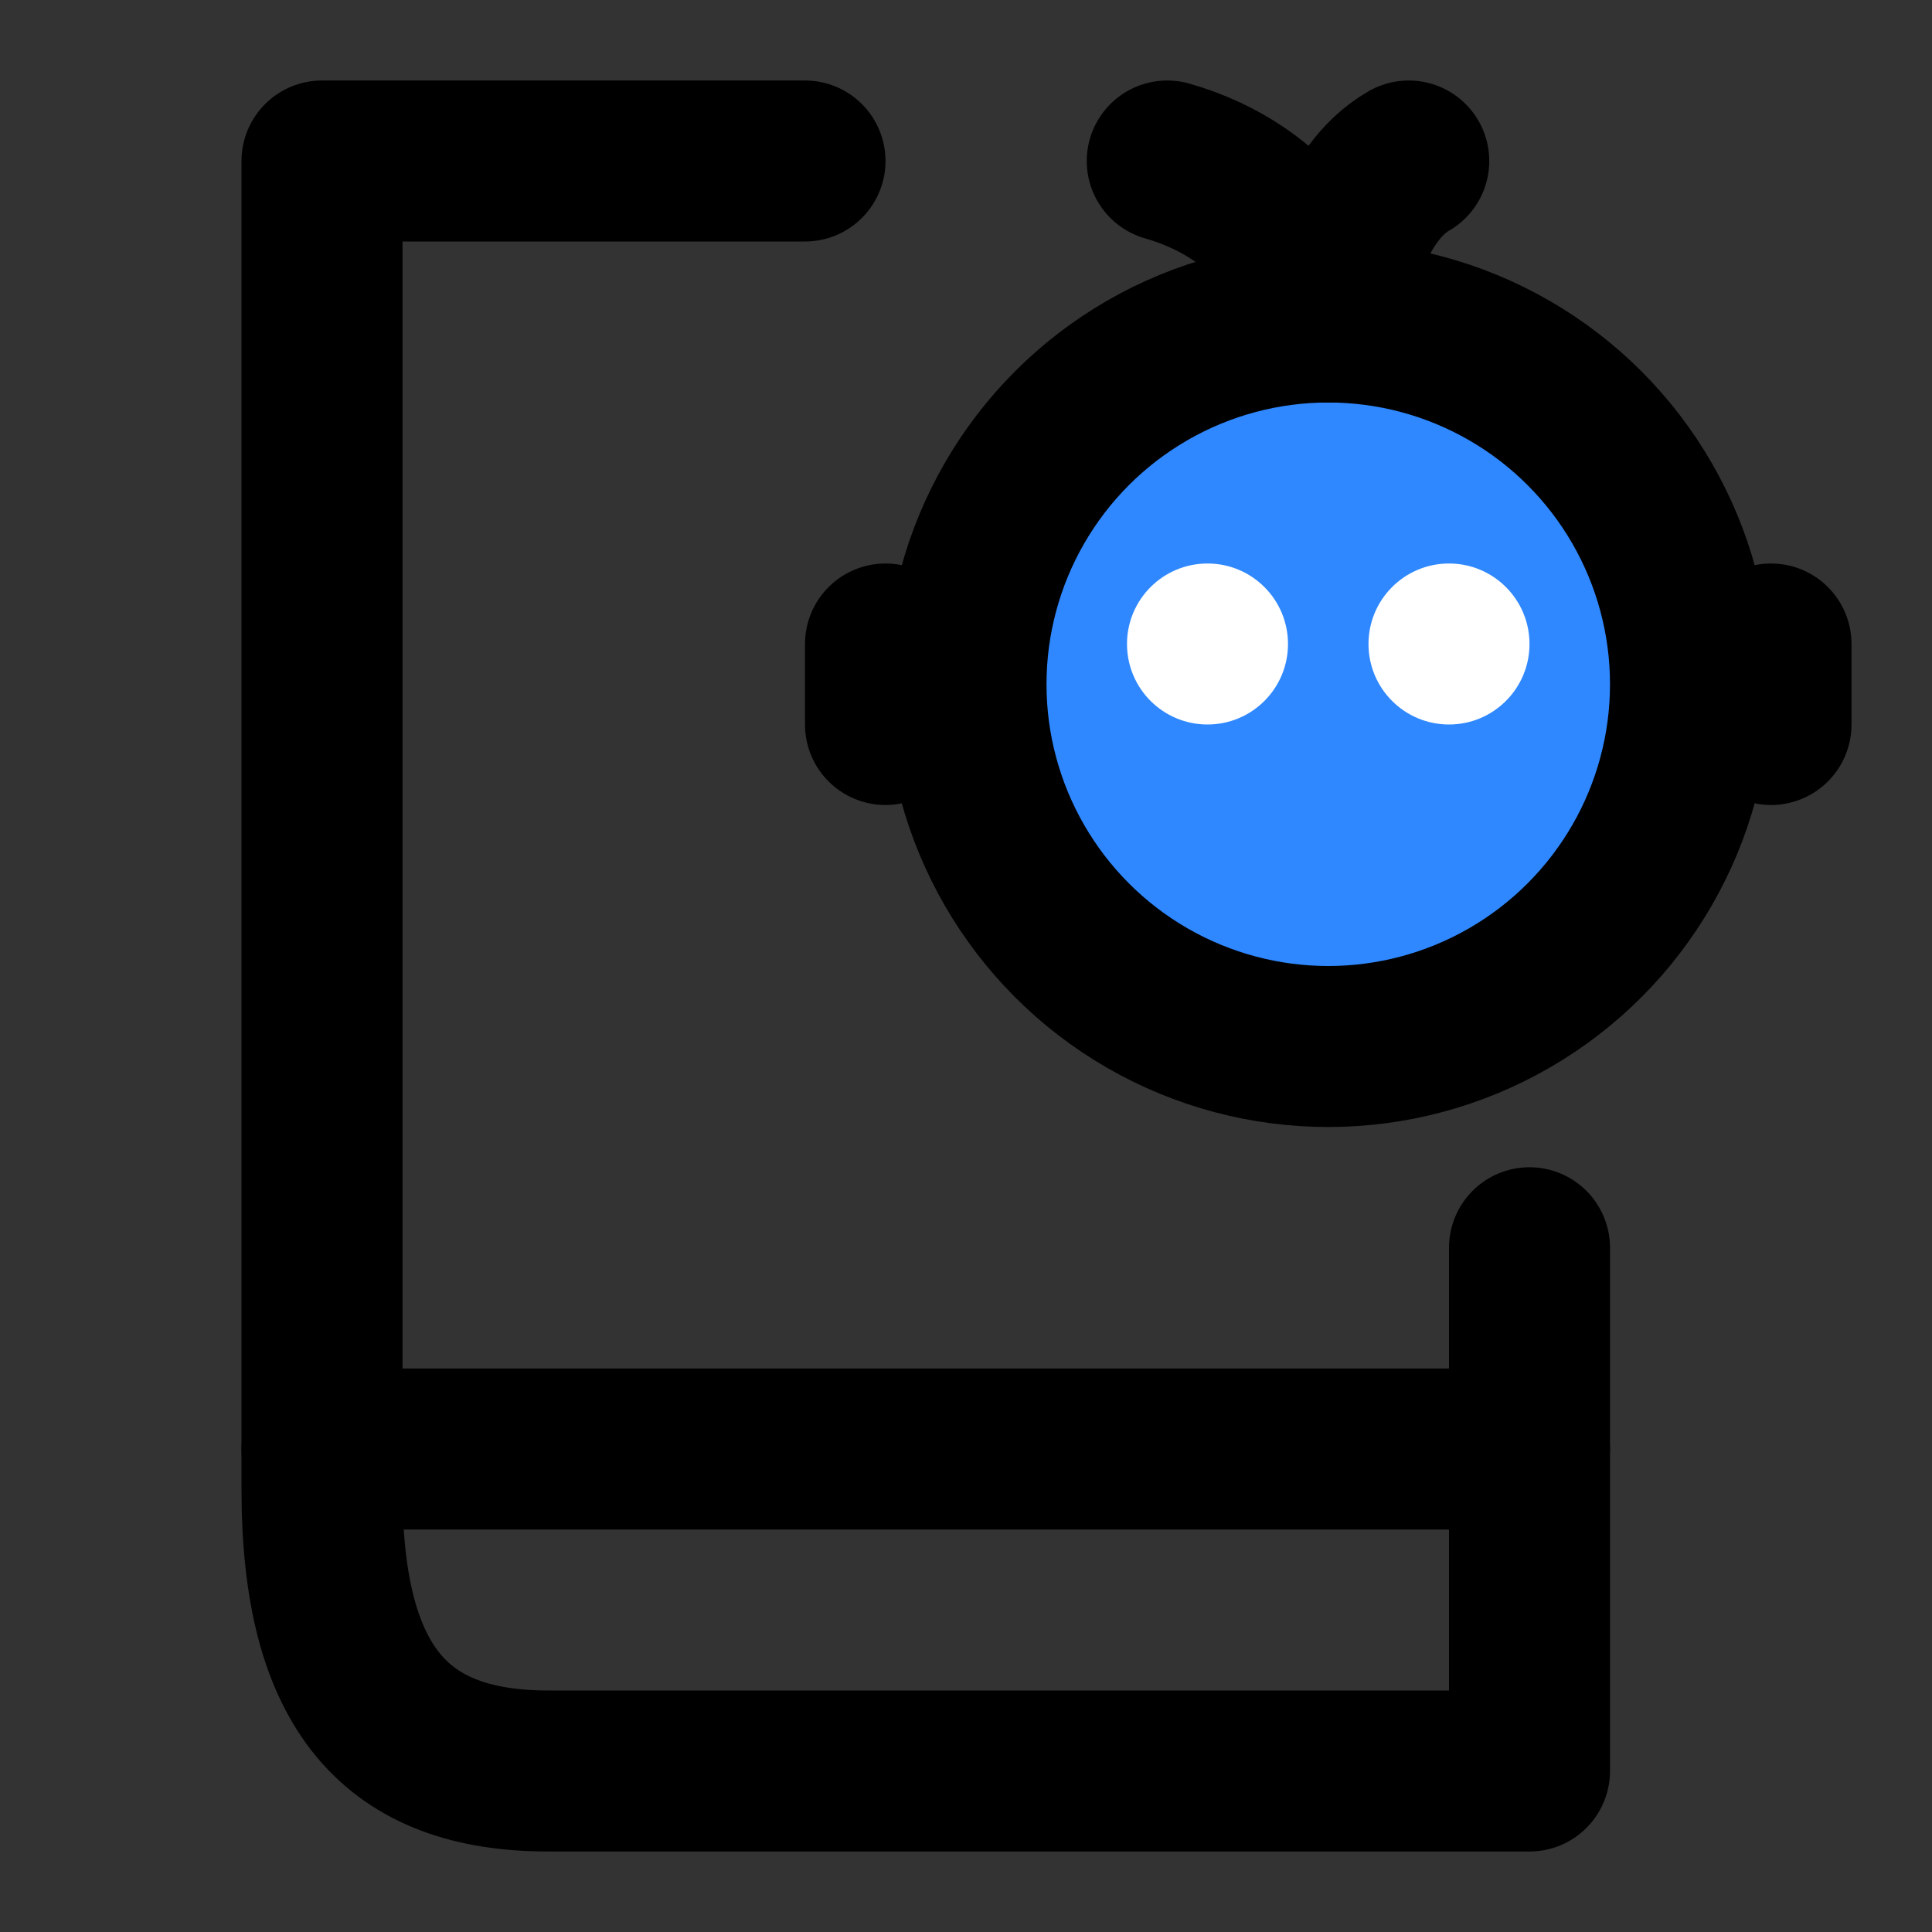 <?xml version="1.0" encoding="utf-8"?><!-- Uploaded to: SVG Repo, www.svgrepo.com, Generator: SVG Repo Mixer Tools -->
<svg width="800px" height="800px" viewBox="0 0 48 48" fill="none" xmlns="http://www.w3.org/2000/svg">
<rect x="0" y="0" width="48" height="48" fill="#333333" stroke="none"/>
<path d="M38 31V44C38 44 17.375 44 13.625 44C9.875 44 8 42 8 37C8 32 8 4 8 4H20" stroke="#000000" stroke-width="4" stroke-linecap="round" stroke-linejoin="round"/>
<circle cx="33" cy="17" r="9" fill="#2F88FF" stroke="#000000" stroke-width="4"/>
<path d="M22 18V16" stroke="#000000" stroke-width="4" stroke-linecap="round" stroke-linejoin="round"/>
<path d="M44 18V16" stroke="#000000" stroke-width="4" stroke-linecap="round" stroke-linejoin="round"/>
<path d="M33 8C32.833 7 31.8 4.8 29 4" stroke="#000000" stroke-width="4" stroke-linecap="round" stroke-linejoin="round"/>
<path d="M33 8C33.083 7 33.6 4.8 35 4" stroke="#000000" stroke-width="4" stroke-linecap="round" stroke-linejoin="round"/>
<circle cx="36" cy="16" r="2" fill="white"/>
<circle cx="30" cy="16" r="2" fill="white"/>
<path d="M8 36H38" stroke="#000000" stroke-width="4" stroke-linecap="round" stroke-linejoin="round"/>
</svg>